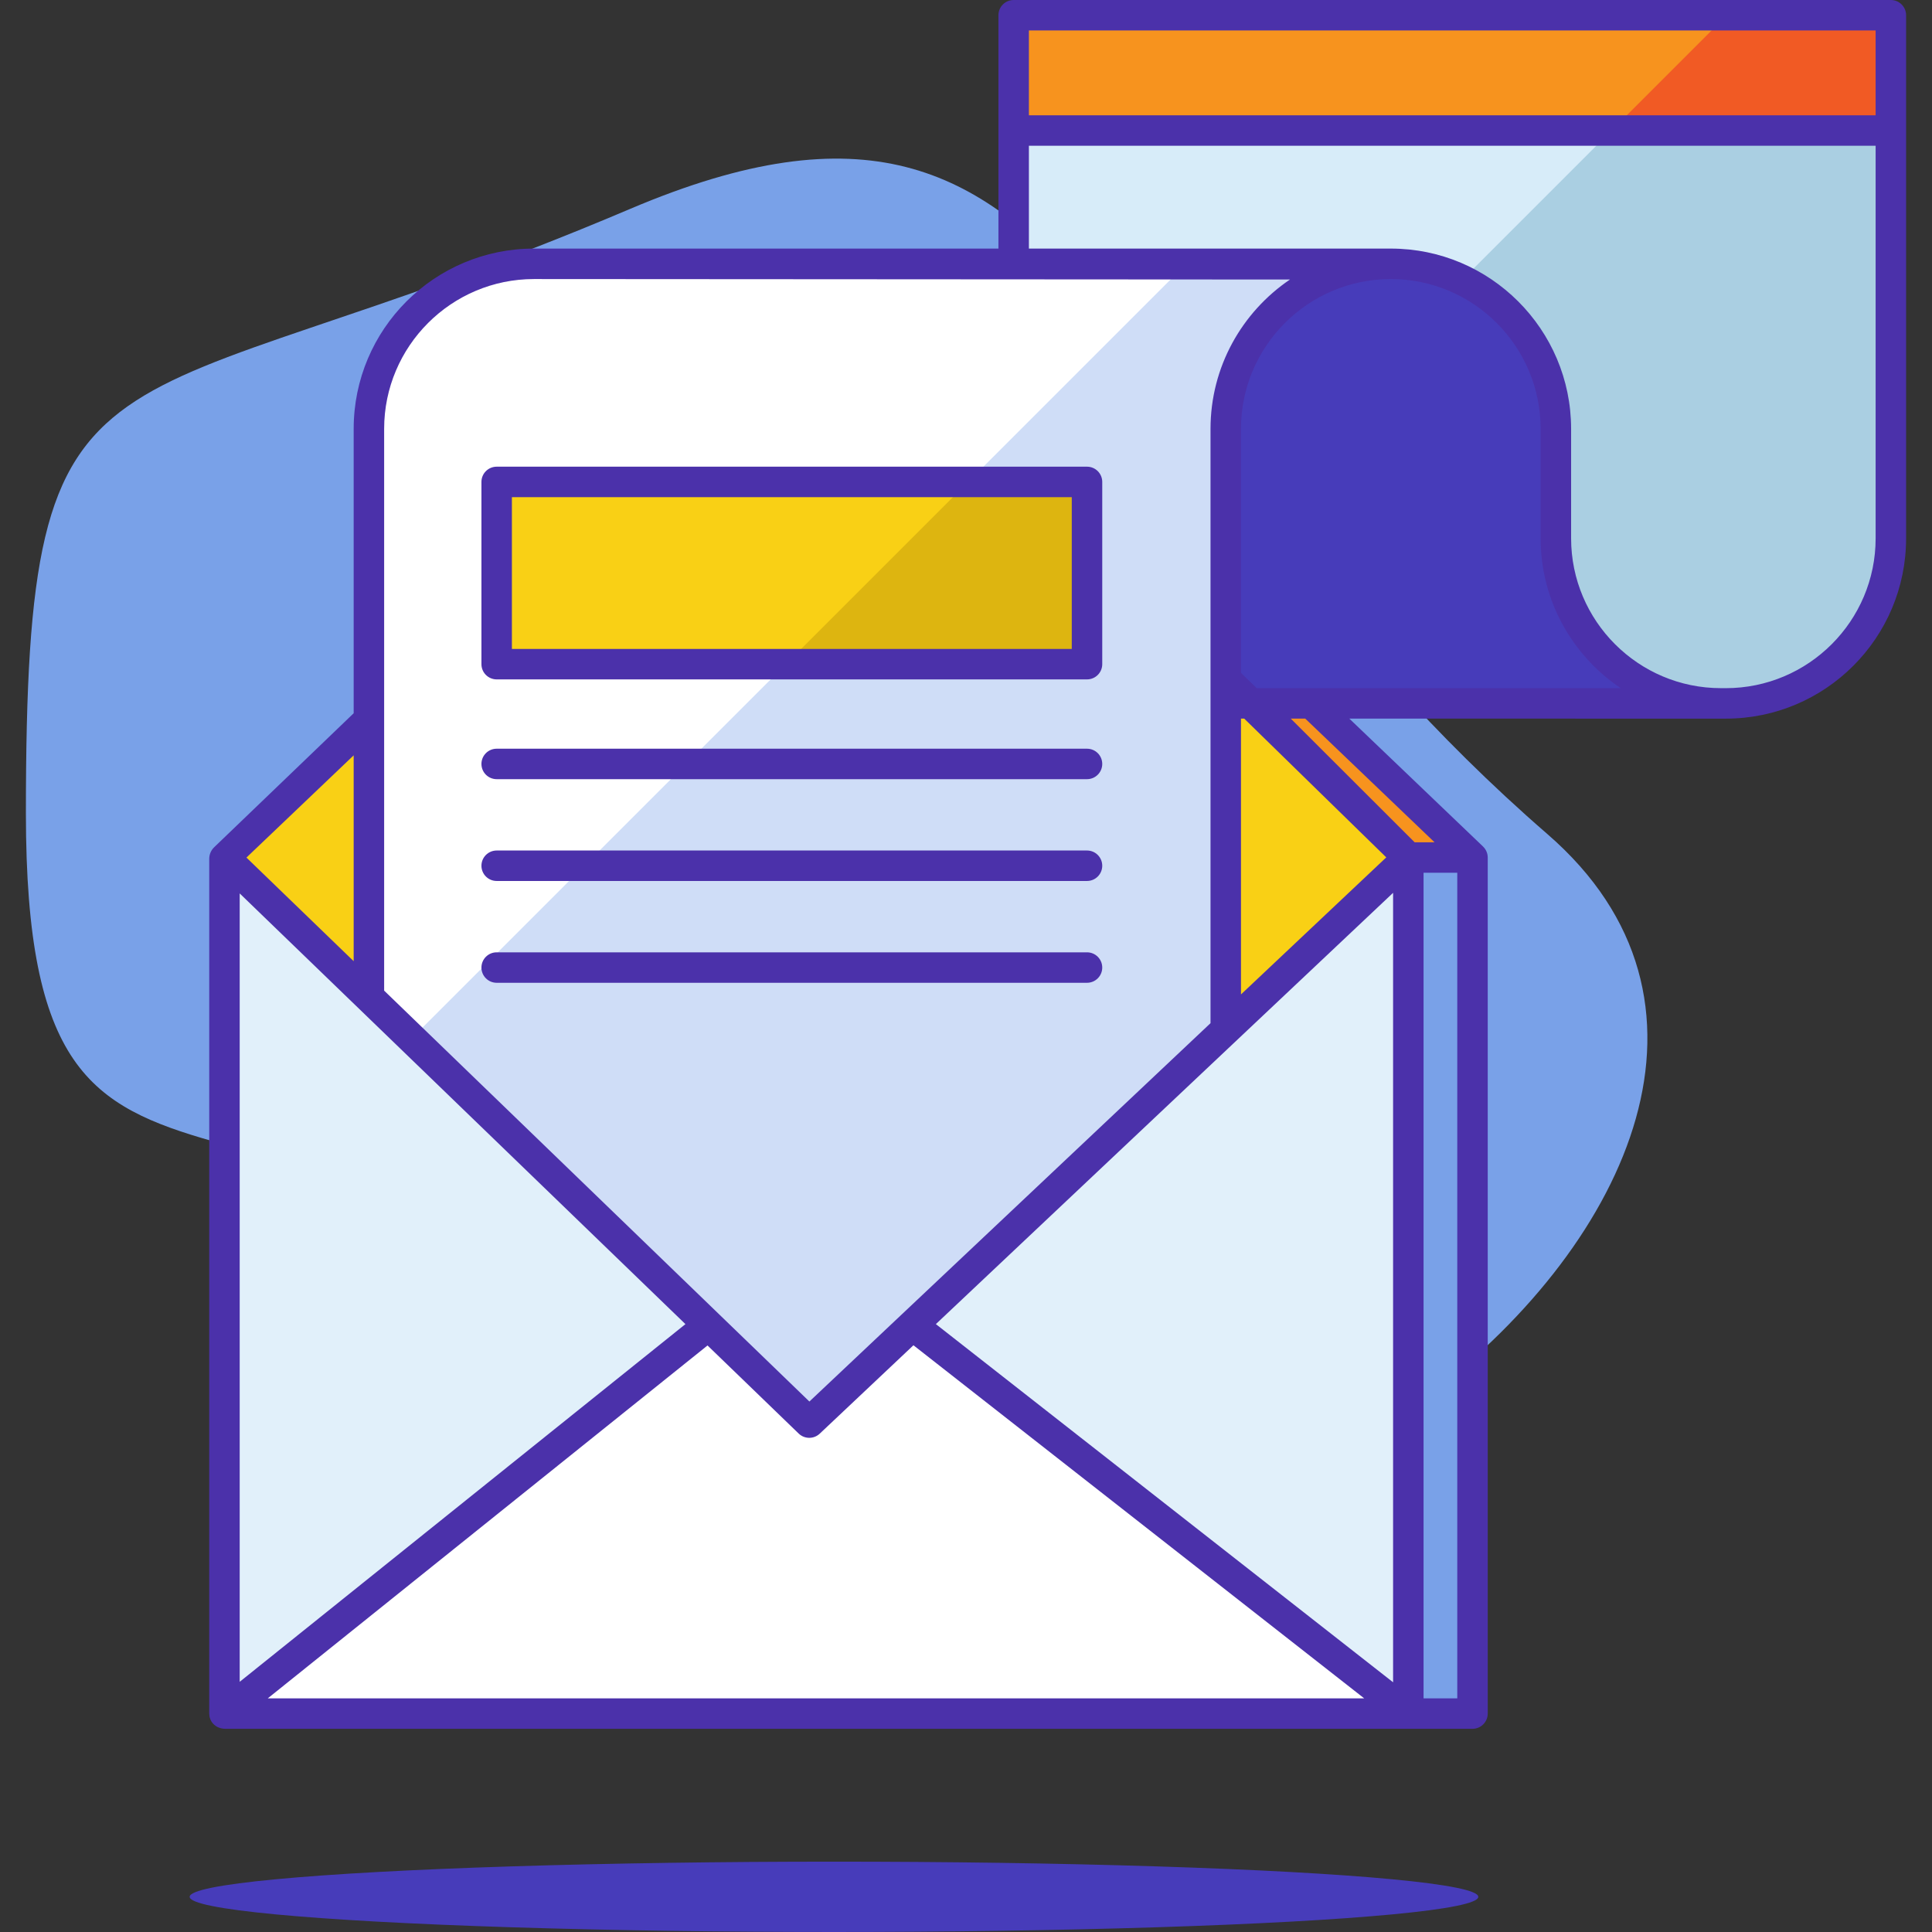<?xml version="1.0" encoding="iso-8859-1"?>
<!-- Generator: Adobe Illustrator 19.0.0, SVG Export Plug-In . SVG Version: 6.00 Build 0)  -->
<svg version="1.1" id="Capa_1" xmlns="http://www.w3.org/2000/svg" xmlns:xlink="http://www.w3.org/1999/xlink" x="0px" y="0px"
	 viewBox="0 0 512 512" style="enable-background:new 0 0 512 512;" xml:space="preserve">
<rect x="0" y="0" width="512" height="512" fill="#333333" stroke="none"/>
<path style="fill:#79A1E8;" d="M410.083,221.046c101.404,87.942-114.268,254.374-209.895,160.183
	C75.086,258.006,6.864,349.748,6.864,215.522s18.521-99.995,160.183-160.183C290.585,2.852,288.445,115.556,410.083,221.046z"/>
<g>
	<path style="fill:#D7ECF9;" d="M224.889,186.408c24.158,0,43.742-19.584,43.742-43.742l0-138.629l232.468,0l0,138.629
		c0,24.158-19.584,43.742-43.742,43.742L224.889,186.408L224.889,186.408z"/>
	<polygon style="fill:#D7ECF9;" points="224.889,186.408 224.889,186.408 224.889,186.408 	"/>
</g>
<path style="fill:#AACFE2;" d="M501.099,4.037H457.63L275.259,186.408l182.097,0c24.158,0,43.742-19.584,43.742-43.742
	L501.099,4.037z"/>
<polygon style="fill:#F7931E;" points="390.23,227.252 323.123,163.062 323.123,177.227 373.22,227.252 "/>
<ellipse style="fill:#473CBA;" cx="221.015" cy="502.679" rx="170.75" ry="9.321"/>
<polyline style="fill:#E1F0FA;" points="373.22,227.252 373.22,454.114 59.485,454.114 59.485,227.252 "/>
<rect x="373.22" y="227.252" style="fill:#79A1E8;" width="17.01" height="226.862"/>
<polygon style="fill:#FFFFFF;" points="59.485,454.114 214.462,329.751 373.22,454.114 "/>
<polygon style="fill:#F9D015;" points="373.22,227.282 218.242,75.884 59.485,227.24 59.485,227.252 214.462,377 373.22,227.252 "/>
<rect x="268.63" y="4.038" style="fill:#F7931E;" width="232.467" height="30.556"/>
<polygon style="fill:#F15A24;" points="501.099,4.037 457.63,4.037 427.074,34.594 501.099,34.594 "/>
<path style="fill:#473CBA;" d="M368.578,69.915c24.158,0,43.742,19.584,43.742,43.742v29.005c0,24.158,19.584,43.742,43.742,43.742
	H296.544V70.246L368.578,69.915z"/>
<path style="fill:#FFFFFF;" d="M141.507,69.915c-24.158,0-43.742,19.584-43.742,43.742V264.24L214.463,377l110.374-104.11V113.657
	c0-24.158,19.584-43.742,43.742-43.742H141.507z"/>
<path style="fill:#CFDDF7;" d="M314.37,69.915L109.096,275.189L214.463,377l110.374-104.11V113.657
	c0-24.158,19.584-43.742,43.742-43.742H314.37z"/>
<path style="fill:#4B31AA;" d="M56.763,224.521c-0.841,0.807-1.316,1.922-1.316,3.088v226.505c0,0.015,0.004,0.029,0.004,0.044
	c0.01,0.895,0.299,1.805,0.985,2.591c0.813,0.93,2.034,1.403,3.27,1.403h330.522c2.23,0,4.037-1.808,4.037-4.037V227.252
	c0-1.135-0.472-2.156-1.225-2.89c-0.009-0.009-0.012-0.018-0.022-0.028l-35.432-33.893l99.769,0.003
	c26.388,0,47.78-21.392,47.78-47.78V4.037c0-2.23-1.808-4.037-4.037-4.037H268.63c-2.23,0-4.037,1.808-4.037,4.037v61.84H141.507
	c-26.388,0-47.78,21.392-47.78,47.78v75.359L56.763,224.521z M101.802,113.657c0-21.894,17.811-39.705,39.705-39.705l200.348,0.123
	c-12.692,8.598-21.055,23.131-21.055,39.582v157.491L214.496,371.419L101.802,262.526V113.657z M328.873,190.442h0.859
	l37.643,36.773l-38.502,36.317L328.873,190.442L328.873,190.442z M93.727,200.172v54.552l-28.418-27.459L93.727,200.172z
	 M63.522,236.766l118.125,114.14l-118.125,94.79C63.522,445.697,63.522,236.766,63.522,236.766z M70.967,450.076l116.534-93.513
	l24.157,23.342c0.782,0.755,1.793,1.134,2.805,1.134c0.996,0,1.992-0.367,2.77-1.1l24.84-23.43l119.447,93.568L70.967,450.076
	L70.967,450.076z M248.013,350.904l121.17-114.295v209.213L248.013,350.904z M386.192,450.076h-8.934V231.29h8.934V450.076z
	 M380.168,223.215h-5.276l-32.82-32.773h3.835L380.168,223.215z M333.021,182.367l-4.148-4.052v-64.658
	c0-21.893,17.81-39.703,39.702-39.705h0.013c21.888,0.006,39.694,17.816,39.694,39.705v29.005c0,16.527,8.436,31.122,21.227,39.705
	L333.021,182.367L333.021,182.367z M497.062,142.666c0,21.894-17.811,39.705-39.705,39.705h-1.26c-0.012,0-0.023-0.003-0.034-0.003
	c-21.893,0-39.704-17.811-39.704-39.705v-29.005c0-26.346-21.434-47.78-47.78-47.78h-0.019h-95.891V38.631h224.394V142.666z
	 M497.062,30.557H272.668V8.075h224.394L497.062,30.557L497.062,30.557z"/>
<rect x="131.622" y="127.711" style="fill:#F9D015;" width="156.448" height="48.299"/>
<polygon style="fill:#DDB510;" points="208.275,176.01 288.069,176.01 288.069,127.712 256.573,127.712 "/>
<path style="fill:#4B31AA;" d="M288.069,180.047H131.622c-2.23,0-4.037-1.808-4.037-4.037v-48.298c0-2.23,1.808-4.037,4.037-4.037
	h156.447c2.23,0,4.037,1.808,4.037,4.037v48.298C292.107,178.239,290.299,180.047,288.069,180.047z M135.659,171.972h148.372
	v-40.223H135.659V171.972z"/>
<path style="fill:#4B31AA;" d="M288.069,206.488H131.622c-2.23,0-4.037-1.808-4.037-4.037c0-2.23,1.808-4.037,4.037-4.037h156.447
	c2.23,0,4.037,1.808,4.037,4.037C292.107,204.68,290.299,206.488,288.069,206.488z"/>
<path style="fill:#4B31AA;" d="M288.069,233.468H131.622c-2.23,0-4.037-1.808-4.037-4.037s1.808-4.037,4.037-4.037h156.447
	c2.23,0,4.037,1.808,4.037,4.037S290.299,233.468,288.069,233.468z"/>
<path style="fill:#4B31AA;" d="M288.069,260.449H131.622c-2.23,0-4.037-1.808-4.037-4.037c0-2.23,1.808-4.037,4.037-4.037h156.447
	c2.23,0,4.037,1.808,4.037,4.037C292.107,258.641,290.299,260.449,288.069,260.449z"/>
<g>
</g>
<g>
</g>
<g>
</g>
<g>
</g>
<g>
</g>
<g>
</g>
<g>
</g>
<g>
</g>
<g>
</g>
<g>
</g>
<g>
</g>
<g>
</g>
<g>
</g>
<g>
</g>
<g>
</g>
</svg>
